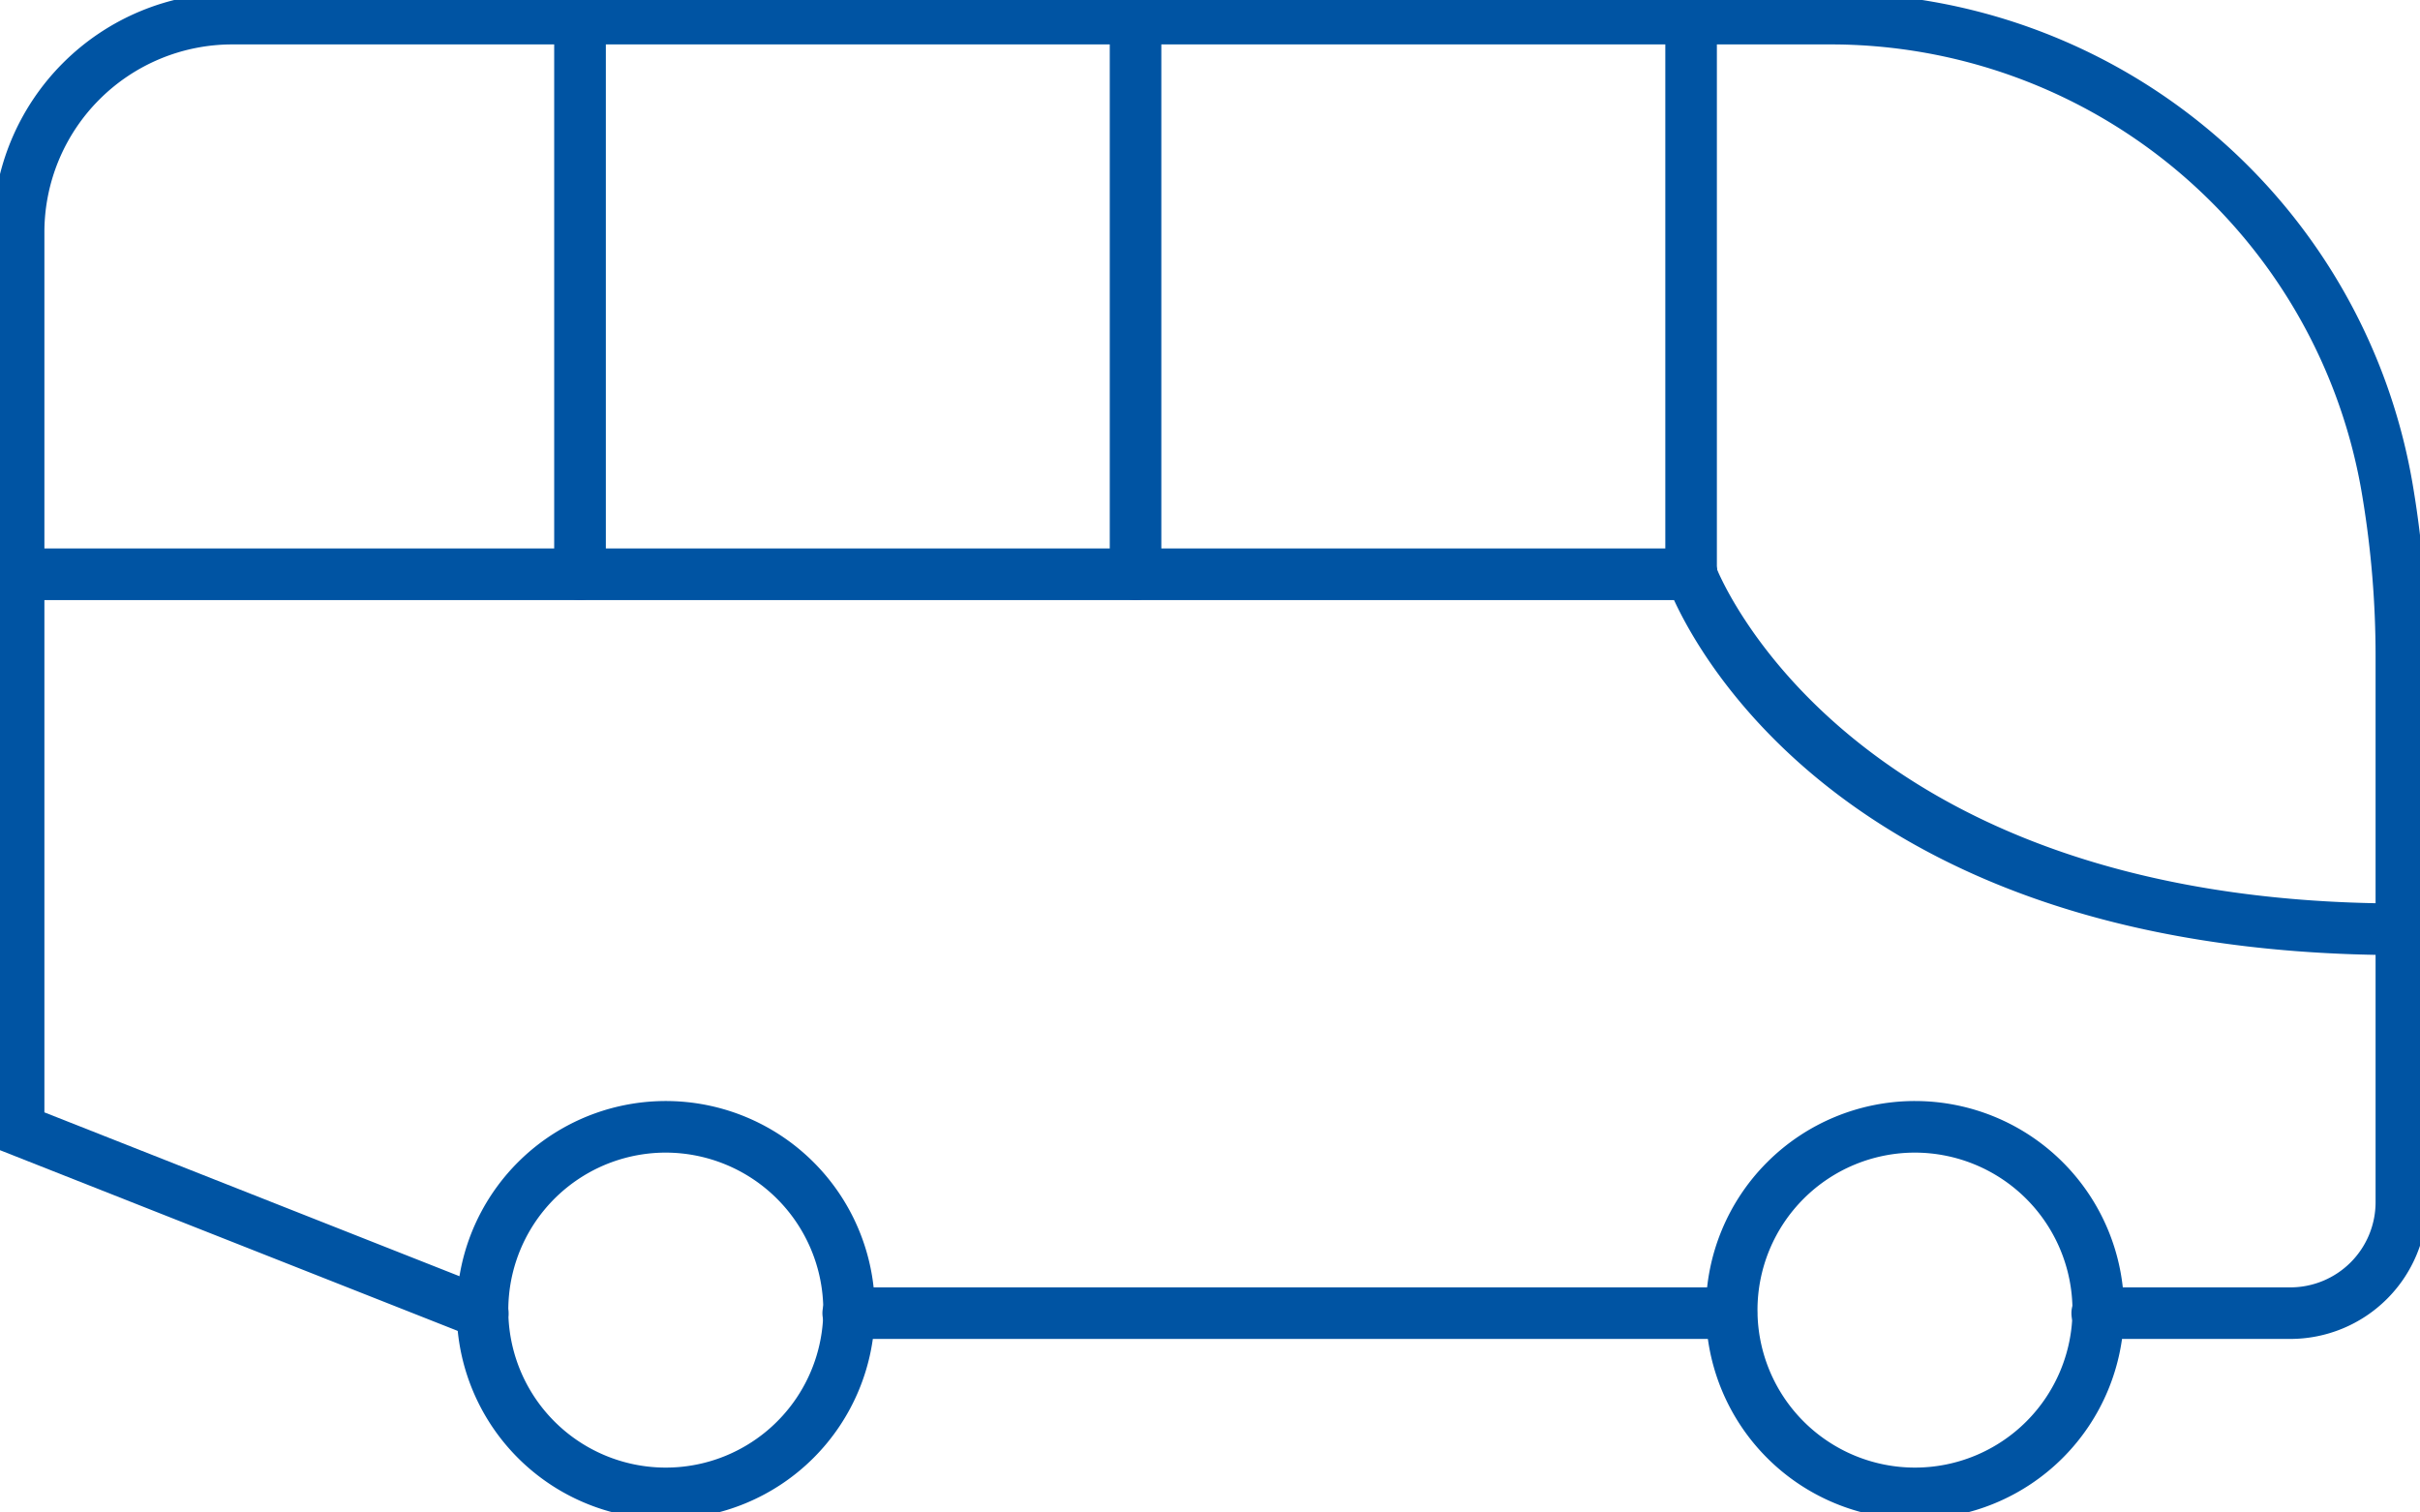 <svg xmlns="http://www.w3.org/2000/svg" xmlns:xlink="http://www.w3.org/1999/xlink" width="101.23" height="63.252" viewBox="0 0 101.23 63.252">
  <defs>
    <clipPath id="clip-path">
      <rect id="Rectangle_133" data-name="Rectangle 133" width="101.23" height="63.252" fill="#0054a3" stroke="#0054a3" stroke-width="0.6"/>
    </clipPath>
  </defs>
  <g id="Groupe_78" data-name="Groupe 78" transform="translate(0 0)">
    <g id="Groupe_77" data-name="Groupe 77" transform="translate(0 0)" clip-path="url(#clip-path)">
      <path id="Tracé_84" data-name="Tracé 84" d="M8.318,24.8a.779.779,0,0,1-.779-.779V.779A.779.779,0,1,1,9.1.779V24.021a.779.779,0,0,1-.779.779" transform="translate(15.943 0.001)" fill="#0054a3" stroke="#0054a3" stroke-width="0.6"/>
      <path id="Tracé_85" data-name="Tracé 85" d="M15.779,24.8A.779.779,0,0,1,15,24.021V.779a.779.779,0,1,1,1.557,0V24.021a.779.779,0,0,1-.779.779" transform="translate(31.722 0.001)" fill="#0054a3" stroke="#0054a3" stroke-width="0.6"/>
      <path id="Tracé_86" data-name="Tracé 86" d="M23.24,24.8a.779.779,0,0,1-.779-.779V.779a.779.779,0,1,1,1.557,0V24.021a.779.779,0,0,1-.779.779" transform="translate(47.5 0.001)" fill="#0054a3" stroke="#0054a3" stroke-width="0.6"/>
      <path id="Tracé_87" data-name="Tracé 87" d="M20.2,55.708a.712.712,0,0,1-.287-.056L0,47.79V9.709A9.718,9.718,0,0,1,9.706,0h66.8A24.4,24.4,0,0,1,100.66,20.5a42.688,42.688,0,0,1,.57,6.968V50.288a5.428,5.428,0,0,1-5.42,5.42H87.756a.779.779,0,1,1,0-1.557H95.81a3.866,3.866,0,0,0,3.862-3.862V27.466a41.013,41.013,0,0,0-.551-6.715A22.841,22.841,0,0,0,76.508,1.557H9.706A8.16,8.16,0,0,0,1.557,9.709V46.734l18.928,7.472a.778.778,0,0,1-.287,1.5" transform="translate(0 0.001)" fill="#0054a3" stroke="#0054a3" stroke-width="0.6"/>
      <path id="Tracé_88" data-name="Tracé 88" d="M48.867,18.942H11.929a.779.779,0,1,1,0-1.557H48.867a.779.779,0,0,1,0,1.557" transform="translate(23.58 36.767)" fill="#0054a3" stroke="#0054a3" stroke-width="0.6"/>
      <path id="Tracé_89" data-name="Tracé 89" d="M14.677,31.774a8.446,8.446,0,1,1,8.444-8.447,8.456,8.456,0,0,1-8.444,8.447m0-15.334a6.888,6.888,0,1,0,6.887,6.887,6.9,6.9,0,0,0-6.887-6.887" transform="translate(13.175 31.475)" fill="#0054a3" stroke="#0054a3" stroke-width="0.6"/>
      <path id="Tracé_90" data-name="Tracé 90" d="M31.449,31.774A8.446,8.446,0,1,1,39.9,23.327a8.454,8.454,0,0,1-8.447,8.447m0-15.334a6.888,6.888,0,1,0,6.89,6.887,6.9,6.9,0,0,0-6.89-6.887" transform="translate(48.65 31.475)" fill="#0054a3" stroke="#0054a3" stroke-width="0.6"/>
      <path id="Tracé_91" data-name="Tracé 91" d="M70.74,9.019H.779a.779.779,0,1,1,0-1.557H70.74a.779.779,0,1,1,0,1.557" transform="translate(0 15.782)" fill="#0054a3" stroke="#0054a3" stroke-width="0.6"/>
      <path id="Tracé_92" data-name="Tracé 92" d="M52.95,23.87C28.266,23.87,22.731,9.128,22.506,8.5a.779.779,0,0,1,1.467-.526c.05.143,5.451,14.337,28.977,14.337a.779.779,0,0,1,0,1.557" transform="translate(47.501 15.782)" fill="#0054a3" stroke="#0054a3" stroke-width="0.6"/>
    </g>
  </g>
</svg>
